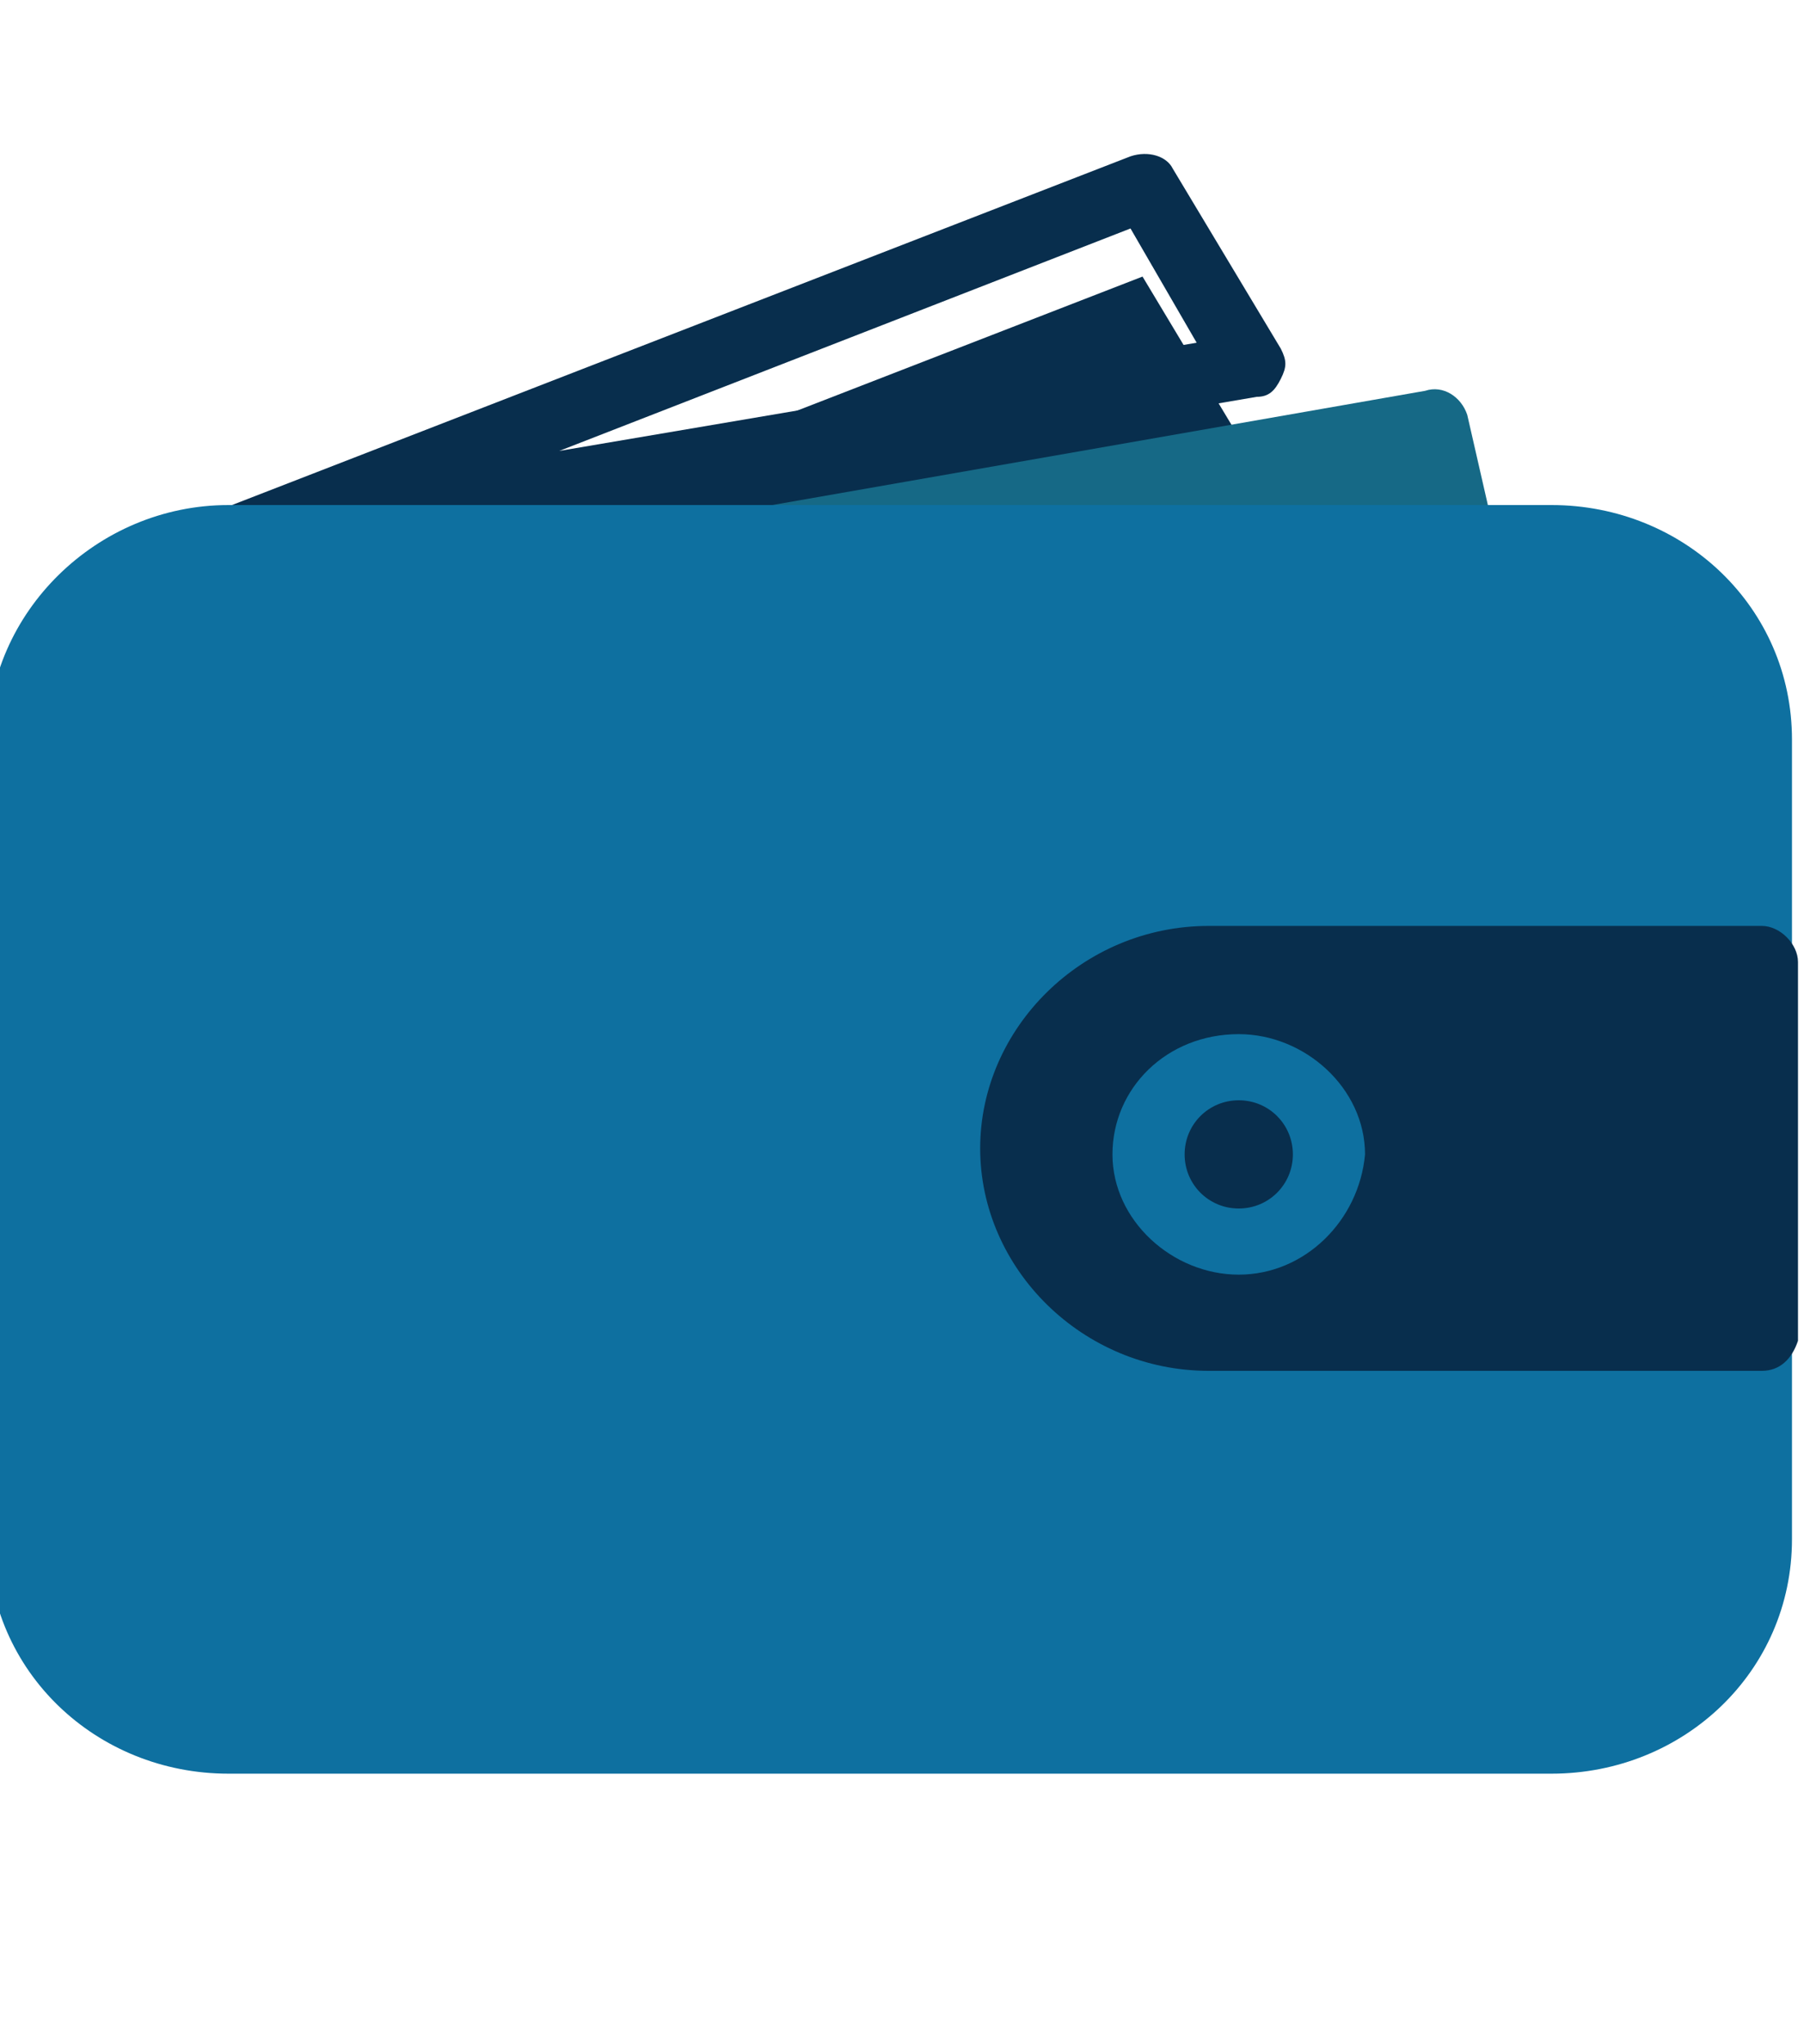 <svg id="レイヤー_1" xmlns="http://www.w3.org/2000/svg" viewBox="0 0 30 34"><style>.st0,.st1{fill:#082e4d}.st1{fill-rule:evenodd;clip-rule:evenodd}.st2,.st3{fill:#166986}.st3{fill-rule:evenodd;clip-rule:evenodd}.st4,.st5{fill:#0e70a0}.st5{fill-rule:evenodd;clip-rule:evenodd}</style><path class="st0" d="M3.8 10.5L19 4.6l1.8 3z"/><path class="st1" d="M18.8 3.8L9.3 7.5l10.6-1.8-1.1-1.9zm-15 5.8c-.3 0-.5-.2-.5-.4-.1-.3 0-.6.3-.7l15.2-5.9c.3-.1.6 0 .7.2l1.8 3c.1.2.1.3 0 .5s-.2.3-.4.3l-17 2.9c0 .1-.1.1-.1.1z"/><path class="st2" d="M3.8 10.5L23.9 7l.7 3.5z"/><path class="st3" d="M10.3 10h13.6l-.5-2.3L10.3 10zm14.3 1.1H3.8c-.3 0-.5-.2-.6-.5 0-.3.2-.5.5-.6l20-3.5c.3-.1.6.1.7.4l.8 3.5c0 .2 0 .3-.1.5s-.3.2-.5.2z"/><path class="st4" d="M25.8 29h-22C1.9 29 .4 27.5.4 25.7V12.3C.4 10.5 1.9 9 3.8 9h22c1.9 0 3.4 1.5 3.4 3.3v13.3c.1 1.9-1.5 3.4-3.4 3.4z"/><path class="st5" d="M3.8 9.6C2.3 9.6 1 10.8 1 12.3v13.3c0 1.5 1.3 2.8 2.8 2.8h22c1.6 0 2.8-1.2 2.8-2.8V12.3c0-1.5-1.3-2.8-2.8-2.8h-22zm22 19.9h-22c-2.2 0-4-1.7-4-3.9V12.3c0-2.1 1.8-3.9 4-3.9h22c2.2 0 4 1.7 4 3.9v13.3c0 2.2-1.8 3.9-4 3.9z"/><path class="st0" d="M29.3 22.3h-9.2c-1.8 0-3.2-1.4-3.2-3.1 0-1.7 1.4-3.1 3.2-3.1h9.2v6.2z"/><path class="st1" d="M20.1 16.6c-1.5 0-2.6 1.1-2.6 2.6 0 1.4 1.2 2.6 2.6 2.6h8.6v-5.1h-8.6zm9.2 6.2h-9.2c-2.1 0-3.8-1.7-3.8-3.7s1.7-3.7 3.8-3.7h9.2c.3 0 .6.3.6.6v6.3c-.1.3-.3.5-.6.5z"/><path class="st0" d="M22.1 19.1c0 .8-.7 1.5-1.5 1.5s-1.5-.6-1.5-1.5c0-.8.7-1.4 1.5-1.4s1.5.7 1.5 1.4z"/><path class="st5" d="M20.6 18.3c-.5 0-.9.4-.9.9s.4.9.9.9.9-.4.9-.9-.4-.9-.9-.9zm0 2.9c-1.1 0-2.1-.9-2.1-2s.9-2 2.1-2c1.1 0 2.1.9 2.1 2-.1 1.1-1 2-2.1 2z"/></svg>